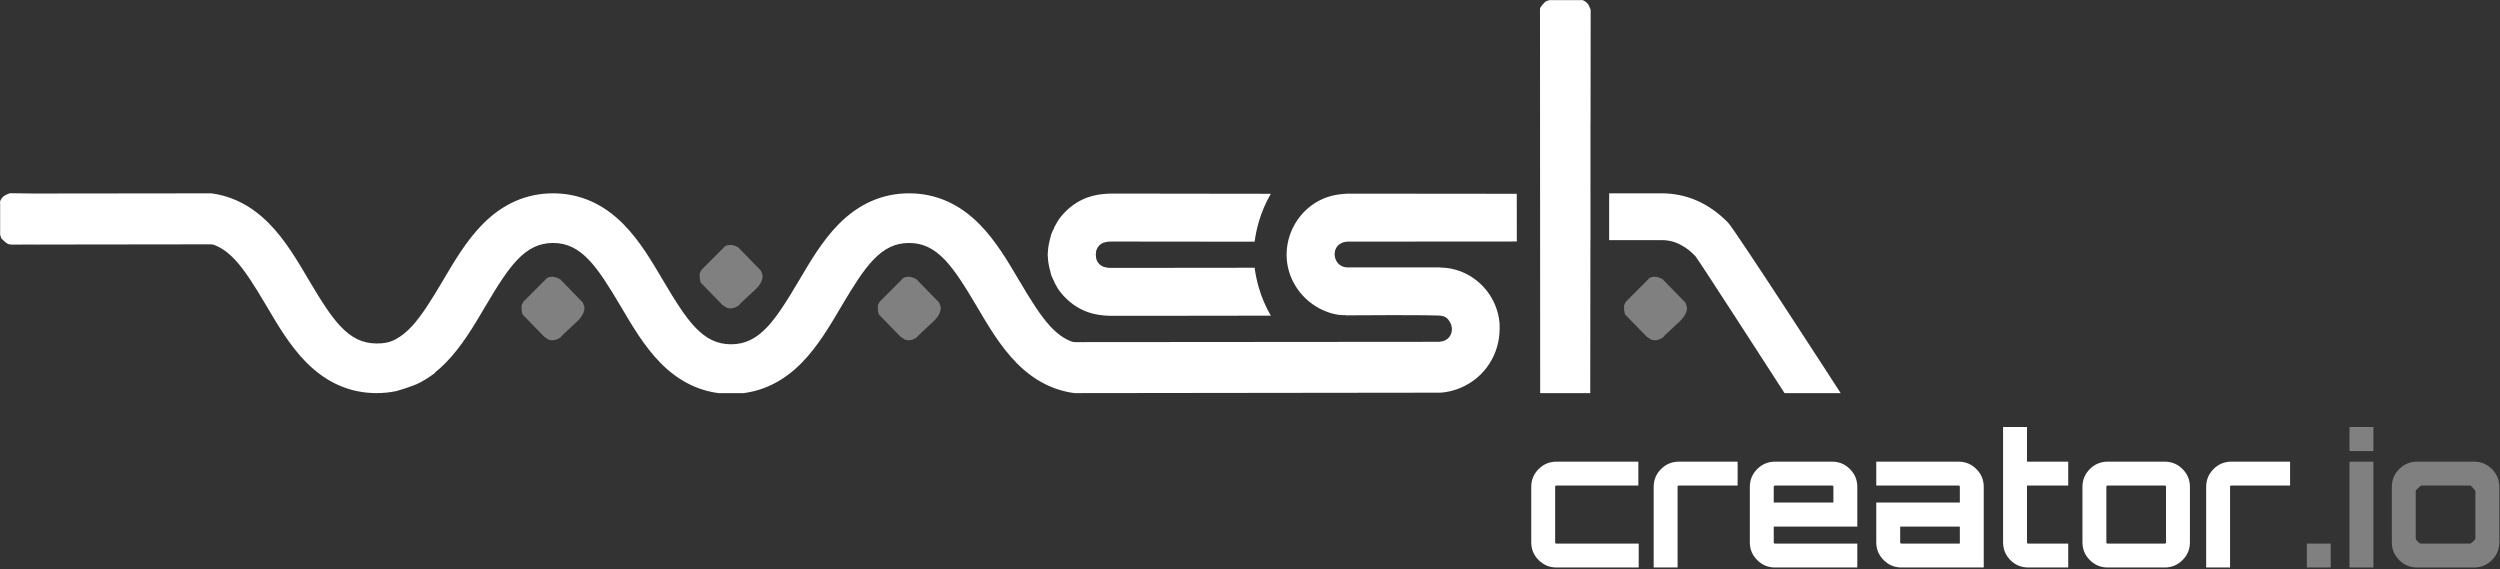 <?xml version="1.0" encoding="UTF-8" standalone="no"?>
<!DOCTYPE svg PUBLIC "-//W3C//DTD SVG 1.1//EN" "http://www.w3.org/Graphics/SVG/1.1/DTD/svg11.dtd">
<svg width="100%" height="100%" viewBox="0 0 628 143" version="1.1" xmlns="http://www.w3.org/2000/svg" xmlns:xlink="http://www.w3.org/1999/xlink" xml:space="preserve" xmlns:serif="http://www.serif.com/" style="fill-rule:evenodd;clip-rule:evenodd;stroke-linejoin:round;stroke-miterlimit:2;">
    <rect x="0" y="0" width="628" height="143" fill="#333333" stroke="none"/>
    <path d="M590.195,142.552L590.195,115.969L596.199,115.969L596.199,142.552L590.195,142.552ZM607.154,115.969L621.499,115.969C623.241,115.969 624.731,116.587 625.968,117.825C627.206,119.062 627.824,120.552 627.824,122.294L627.824,136.227C627.824,137.969 627.206,139.458 625.968,140.696C624.731,141.933 623.241,142.552 621.499,142.552L607.154,142.552C605.412,142.552 603.922,141.933 602.685,140.696C601.447,139.458 600.829,137.969 600.829,136.227L600.829,122.294C600.829,120.552 601.447,119.062 602.685,117.825C603.922,116.587 605.412,115.969 607.154,115.969ZM585.483,136.548L585.483,142.552L579.479,142.552L579.479,136.548L585.483,136.548ZM620.554,121.973L608.271,121.973C608.057,121.973 606.833,123.082 606.833,123.296L606.833,135.368C606.833,135.581 607.799,136.548 608.013,136.548L620.497,136.548C620.711,136.548 621.82,135.553 621.82,135.339L621.82,123.411C621.82,123.197 620.768,121.973 620.554,121.973ZM590.195,107.26L596.199,107.26L596.199,113.31L590.195,113.31L590.195,107.26ZM417.617,70.106L423.324,75.958C423.616,76.544 423.763,77.031 423.763,77.422C423.763,78.592 422.982,79.86 421.421,81.226C419.276,83.177 418.056,84.347 417.764,84.737C417.081,85.225 416.398,85.469 415.715,85.469C415.227,85.469 414.837,85.371 414.545,85.176L413.667,84.591L408.253,79.031C408.058,78.738 407.96,77.958 407.96,76.69L408.399,75.812L413.959,70.252C414.252,69.764 414.837,69.521 415.715,69.521C416.203,69.521 416.837,69.716 417.617,70.106ZM230.163,70.106L235.869,75.958C236.162,76.544 236.308,77.031 236.308,77.422C236.308,78.592 235.528,79.86 233.967,81.226C231.821,83.177 230.602,84.347 230.309,84.737C229.626,85.225 228.944,85.469 228.261,85.469C227.773,85.469 227.383,85.371 227.09,85.176L226.212,84.591L220.799,79.031C220.604,78.738 220.506,77.958 220.506,76.69L220.945,75.812L226.505,70.252C226.798,69.764 227.383,69.521 228.261,69.521C228.748,69.521 229.382,69.716 230.163,70.106ZM140.663,70.106L146.369,75.958C146.662,76.544 146.808,77.031 146.808,77.422C146.808,78.592 146.028,79.86 144.467,81.226C142.321,83.177 141.102,84.347 140.809,84.737C140.126,85.225 139.444,85.469 138.761,85.469C138.273,85.469 137.883,85.371 137.59,85.176L136.712,84.591L131.299,79.031C131.104,78.738 131.006,77.958 131.006,76.69L131.445,75.812L137.005,70.252C137.298,69.764 137.883,69.521 138.761,69.521C139.248,69.521 139.882,69.716 140.663,70.106ZM185.413,62.106L191.119,67.958C191.412,68.544 191.558,69.031 191.558,69.422C191.558,70.592 190.778,71.86 189.217,73.226C187.071,75.177 185.852,76.347 185.559,76.737C184.876,77.225 184.194,77.469 183.511,77.469C183.023,77.469 182.633,77.371 182.34,77.176L181.462,76.591L176.049,71.031C175.854,70.738 175.756,69.958 175.756,68.69L176.195,67.812L181.755,62.252C182.048,61.764 182.633,61.521 183.511,61.521C183.998,61.521 184.632,61.716 185.413,62.106Z" style="fill:rgb(128,128,128);fill-rule:nonzero;"/>
    <path d="M390.974,136.548L411.645,136.548L411.645,142.552L390.974,142.552C389.233,142.552 387.743,141.933 386.506,140.696C385.268,139.458 384.649,137.969 384.649,136.227L384.649,122.294C384.649,120.552 385.268,119.062 386.506,117.825C387.743,116.587 389.233,115.969 390.974,115.969L411.554,115.969L411.554,121.973L390.974,121.973C390.761,121.973 390.654,122.08 390.654,122.294L390.654,136.227C390.654,136.441 390.761,136.548 390.974,136.548ZM560.512,115.969L575.27,115.969L575.27,121.973L560.512,121.973C560.298,121.973 560.191,122.08 560.191,122.294L560.191,142.552L554.187,142.552L554.187,122.294C554.187,120.552 554.806,119.062 556.043,117.825C557.281,116.587 558.77,115.969 560.512,115.969ZM421.729,115.969L436.487,115.969L436.487,121.973L421.729,121.973C421.515,121.973 421.408,122.08 421.408,122.294L421.408,142.552L415.404,142.552L415.404,122.294C415.404,120.552 416.022,119.062 417.26,117.825C418.497,116.587 419.987,115.969 421.729,115.969ZM519.537,121.973L509.179,121.973L509.179,136.227C509.179,136.441 509.286,136.548 509.499,136.548L519.537,136.548L519.537,142.552L509.499,142.552C507.727,142.552 506.23,141.933 505.008,140.696C503.786,139.458 503.174,137.969 503.174,136.227L503.174,107.26L509.179,107.26L509.179,115.969L519.537,115.969L519.537,121.973ZM460.229,115.969C461.97,115.969 463.46,116.587 464.697,117.825C465.935,119.062 466.554,120.552 466.554,122.294L466.554,132.285L445.562,132.285L445.562,136.227C445.562,136.441 445.669,136.548 445.883,136.548L466.554,136.548L466.554,142.552L445.883,142.552C444.141,142.552 442.651,141.933 441.414,140.696C440.176,139.458 439.558,137.969 439.558,136.227L439.558,122.294C439.558,120.552 440.176,119.062 441.414,117.825C442.651,116.587 444.141,115.969 445.883,115.969L460.229,115.969ZM491.991,115.969C493.733,115.969 495.222,116.587 496.46,117.825C497.697,119.062 498.316,120.552 498.316,122.294L498.316,142.552L477.645,142.552C475.904,142.552 474.414,141.933 473.176,140.696C471.939,139.458 471.32,137.969 471.32,136.227L471.32,126.235L492.312,126.235L492.312,122.294C492.312,122.08 492.205,121.973 491.991,121.973L471.32,121.973L471.32,115.969L491.991,115.969ZM529.437,115.969L543.783,115.969C545.524,115.969 547.014,116.587 548.251,117.825C549.489,119.062 550.108,120.552 550.108,122.294L550.108,136.227C550.108,137.969 549.489,139.458 548.251,140.696C547.014,141.933 545.524,142.552 543.783,142.552L529.437,142.552C527.695,142.552 526.206,141.933 524.968,140.696C523.731,139.458 523.112,137.969 523.112,136.227L523.112,122.294C523.112,120.552 523.731,119.062 524.968,117.825C526.206,116.587 527.695,115.969 529.437,115.969ZM492.312,136.548L492.312,132.285L477.324,132.285L477.324,136.227C477.324,136.441 477.431,136.548 477.645,136.548L492.312,136.548ZM543.783,121.973L529.437,121.973C529.223,121.973 529.116,122.08 529.116,122.294L529.116,136.227C529.116,136.441 529.223,136.548 529.437,136.548L543.783,136.548C543.997,136.548 544.104,136.441 544.104,136.227L544.104,122.294C544.104,122.08 543.997,121.973 543.783,121.973ZM445.562,126.235L460.549,126.235L460.549,122.294C460.549,122.08 460.442,121.973 460.229,121.973L445.883,121.973C445.669,121.973 445.562,122.08 445.562,122.294L445.562,126.235ZM399.527,60.319L399.51,60.319L399.467,98.749L386.891,98.749C386.892,93.921 386.846,2.175 386.846,2.175C386.914,1.836 387.389,1.225 388.272,0.342L389.188,0.037L396.926,0.037C397.469,-0.099 398.046,0.139 398.657,0.75C398.997,1.089 399.302,1.666 399.574,2.481L399.542,30.96L399.527,30.96L399.527,44.411L399.523,48.566L399.527,48.566L399.527,60.319ZM404.219,48.567C410.346,48.567 417.37,48.564 417.37,48.564C423.687,48.564 429.302,51.049 434.075,55.906C435.808,57.669 461.694,97.684 462.378,98.749L448.275,98.749C448.275,98.749 426.511,65.013 425.903,64.372C424.747,63.154 423.591,62.224 422.358,61.604L422.286,61.563C420.802,60.719 419.212,60.328 417.435,60.319L404.219,60.319L404.219,48.567ZM376.702,82.589C376.704,83.336 376.653,84.086 376.551,84.832C376.127,87.911 374.8,90.837 372.766,93.188C370.676,95.603 367.841,97.34 364.757,98.158C363.772,98.419 362.763,98.58 361.749,98.643L361.654,98.638L269.913,98.749C264.486,98.047 259.607,95.491 255.354,91.163C251.263,87.001 248.264,81.873 245.346,76.925C242.266,71.701 239.818,67.872 237.412,65.336C234.622,62.394 231.825,61.035 228.36,61.035C224.894,61.035 222.097,62.394 219.306,65.336C216.9,67.872 214.453,71.701 211.372,76.925C208.455,81.873 205.455,87.001 201.365,91.163C197.115,95.488 192.236,98.04 186.814,98.749L180.47,98.749C175.049,98.04 170.17,95.488 165.92,91.163C161.829,87.001 158.83,81.873 155.913,76.925C152.832,71.701 150.385,67.872 147.978,65.336C145.191,62.398 142.398,61.038 138.939,61.036L138.925,61.035C135.46,61.035 132.663,62.394 129.873,65.336C127.467,67.872 125.019,71.701 121.939,76.925C119.021,81.873 116.022,87.001 111.932,91.163L111.931,91.163C111.069,92.04 110.182,92.845 109.268,93.576L109.268,93.673C108.102,94.569 106.87,95.371 105.571,96.06L105.527,96.083C103.607,97.136 99.493,98.253 99.493,98.253C97.908,98.583 96.273,98.749 94.592,98.749C87.889,98.749 81.933,96.112 76.869,90.96C72.779,86.797 69.779,81.669 66.862,76.722C63.895,71.69 61.517,67.954 59.197,65.424C57.44,63.507 55.683,62.233 53.779,61.521C53.544,61.433 53.295,61.388 53.044,61.387L53.035,61.375C53.035,61.375 25.375,61.411 9.936,61.43L9.87,61.443L8.967,61.431C6.518,61.434 4.422,61.436 2.857,61.438L2.188,61.341C1.847,61.272 1.232,60.794 0.345,59.907L0.037,58.985L0.037,51.201C-0.099,50.654 0.14,50.074 0.754,49.459C1.096,49.118 1.676,48.811 2.495,48.538L8.511,48.614L53.039,48.564C58.466,49.265 63.344,51.821 67.597,56.15L67.598,56.15C71.689,60.312 74.688,65.44 77.605,70.387C80.685,75.611 83.133,79.441 85.539,81.977C88.33,84.919 91.126,86.278 94.592,86.278C96.372,86.278 97.665,86.087 99.182,85.34L99.493,85.163C100.881,84.414 102.206,83.335 103.532,81.889C105.852,79.358 108.229,75.623 111.196,70.591C114.114,65.643 117.113,60.516 121.203,56.353C126.267,51.2 132.224,48.564 138.926,48.564L139.096,48.565C145.729,48.608 151.627,51.243 156.649,56.353C160.739,60.516 163.738,65.643 166.656,70.591C169.736,75.815 172.184,79.644 174.59,82.181C177.381,85.123 180.177,86.482 183.643,86.482C187.108,86.482 189.905,85.123 192.696,82.181C195.102,79.644 197.55,75.815 200.63,70.591C203.547,65.643 206.546,60.515 210.637,56.353C215.701,51.2 221.657,48.564 228.36,48.564C235.062,48.564 241.018,51.2 246.082,56.353C250.173,60.516 253.172,65.643 256.089,70.591C259.056,75.623 261.434,79.358 263.754,81.889C265.511,83.806 267.268,85.08 269.173,85.792C269.408,85.88 269.656,85.925 269.907,85.926L269.917,85.938L361.441,85.865L361.818,85.838L361.609,85.848L361.635,85.828L361.864,85.814C363.233,85.648 364.287,84.851 364.629,83.468C364.735,83.041 364.749,82.625 364.69,82.221L364.672,82.242C364.663,82.082 364.637,81.924 364.593,81.769C364.433,81.211 364.113,80.671 363.727,80.187C363.727,80.187 363.254,79.618 362.572,79.447C362.511,79.432 362.205,79.355 362.138,79.338C360.924,79.036 338.609,79.212 338.609,79.212L338.609,79.224L338.266,79.212C338.124,79.181 337.976,79.163 337.825,79.162L337.291,79.164C336.532,79.152 335.777,79.032 335.04,78.852L335.039,78.852C329.975,77.621 325.79,73.847 324.045,68.936C322.282,63.978 323.329,58.405 326.616,54.318C328.366,52.141 330.699,50.469 333.337,49.542C335.044,48.943 336.832,48.717 338.634,48.642L338.546,48.644L338.549,48.641L381.012,48.682L381.023,60.664L338.578,60.693C337.637,60.705 336.74,61.015 336.092,61.691C334.764,63.077 335.083,65.465 336.569,66.552L336.57,66.553C337.036,66.893 337.525,67.069 338.044,67.143C338.144,67.157 338.244,67.165 338.345,67.165L361.592,67.165L361.613,67.185L361.45,67.179L361.832,67.203C361.805,67.203 361.779,67.202 361.753,67.201C362.209,67.218 362.665,67.236 363.12,67.276C363.931,67.347 364.732,67.511 365.517,67.724C368.261,68.47 370.725,69.982 372.657,72.067C374.67,74.239 376.023,76.983 376.526,79.901C376.671,80.746 376.741,81.603 376.714,82.458L376.703,83.033L376.702,82.538L376.702,82.589ZM275.3,64.054C275.295,64.123 275.294,64.192 275.294,64.261C275.291,64.608 275.349,64.952 275.467,65.278C275.621,65.671 275.847,66.032 276.151,66.34C276.459,66.644 276.82,66.87 277.212,67.023C277.603,67.165 278.437,67.274 278.437,67.274C278.484,67.277 278.531,67.278 278.578,67.278L279.824,67.296L315.162,67.258C315.38,68.922 315.723,70.573 316.193,72.188C316.935,74.739 317.965,77.126 319.232,79.293C314.337,79.299 299.098,79.319 286.919,79.336L278.549,79.33L278.546,79.327L278.634,79.329C276.832,79.254 275.044,79.028 273.337,78.429C271.196,77.677 269.255,76.433 267.664,74.827C266.906,74.076 266.229,73.247 265.647,72.356C265.595,72.256 265.543,72.155 265.491,72.053C265.232,71.639 264.994,71.211 264.777,70.772L264.845,70.772L264.423,69.942L264.062,69.096L263.591,67.212C263.333,66.158 263.225,65.075 263.178,63.986C263.225,62.896 263.333,61.813 263.591,60.76L264.062,58.875L264.423,58.029L264.845,57.199L264.777,57.199C264.994,56.76 265.232,56.333 265.491,55.918C265.543,55.816 265.595,55.715 265.647,55.615C266.229,54.724 266.906,53.895 267.664,53.145C269.255,51.538 271.196,50.294 273.337,49.542C275.044,48.943 276.832,48.717 278.634,48.642L278.546,48.644L278.549,48.641L286.919,48.635C299.098,48.652 314.337,48.672 319.232,48.678C317.965,50.845 316.935,53.232 316.193,55.783C315.723,57.399 315.38,59.049 315.162,60.713L279.824,60.675L278.578,60.693C278.531,60.694 278.484,60.695 278.437,60.697C278.437,60.697 277.603,60.806 277.212,60.948C276.82,61.102 276.459,61.327 276.151,61.632C275.847,61.94 275.621,62.3 275.467,62.693C275.349,63.019 275.291,63.363 275.294,63.71C275.294,63.779 275.295,63.848 275.3,63.918L275.216,63.918L275.216,64.054L275.3,64.054Z" style="fill:white;fill-rule:nonzero;"/>
</svg>
